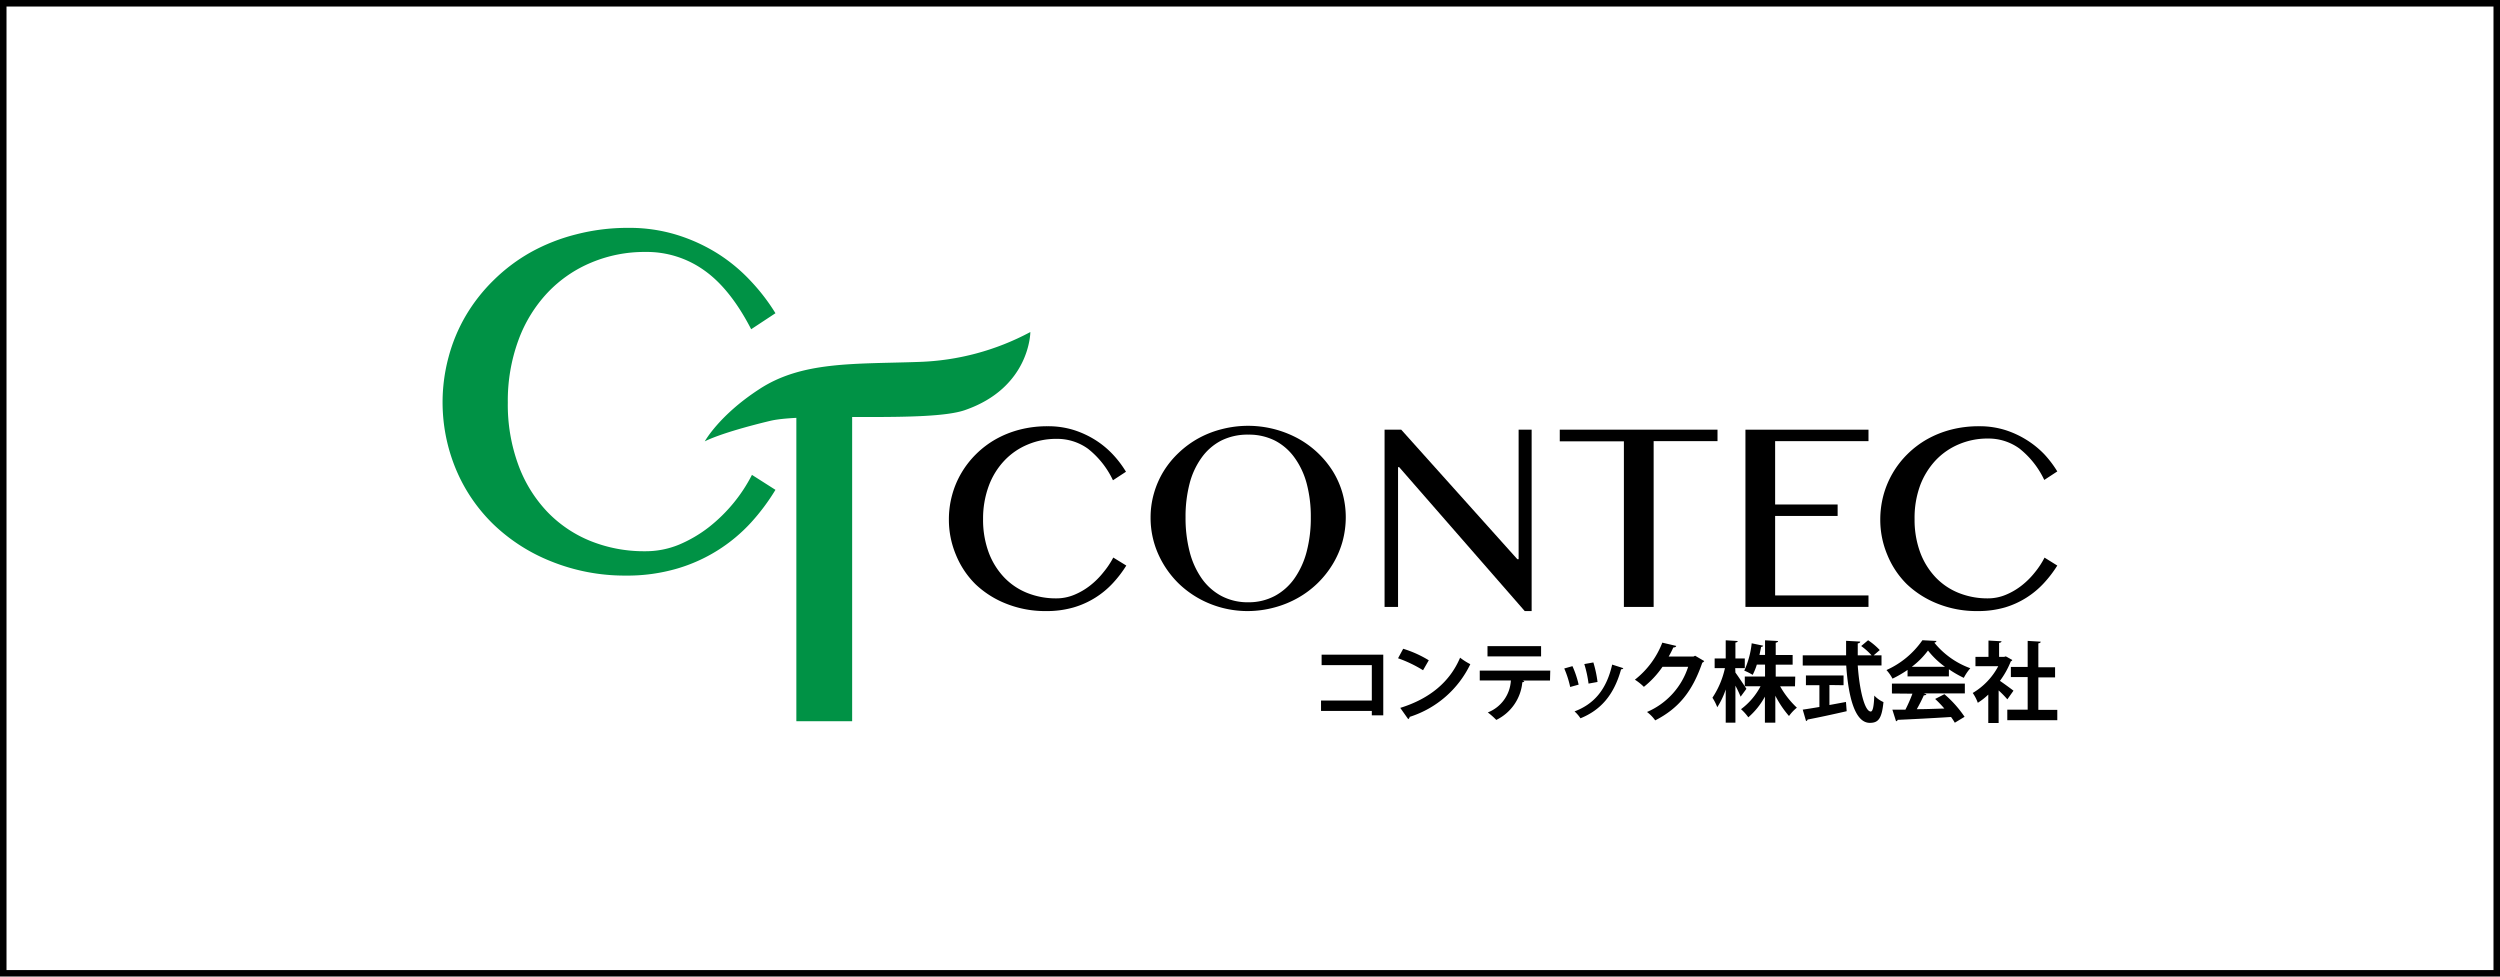 <svg xmlns="http://www.w3.org/2000/svg" viewBox="0 0 384 150"><defs><style>.cls-1,.cls-2{fill:#009245;}.cls-2{fill-rule:evenodd;}</style></defs><title>アセット 8</title><g id="レイヤー_2" data-name="レイヤー 2"><g id="メイン"><path d="M383,1V149H1V1H383m1-1H0V150H384V0Z"/><path d="M151,79.73a14.43,14.43,0,0,0,.86,5.12,11.29,11.29,0,0,0,2.37,3.83,10.09,10.09,0,0,0,3.56,2.4,11.82,11.82,0,0,0,4.45.83,7.13,7.13,0,0,0,2.77-.55,10.4,10.4,0,0,0,2.47-1.45,12.12,12.12,0,0,0,2-2A13.06,13.06,0,0,0,171,85.64L173,86.87a17.93,17.93,0,0,1-2,2.63,13.29,13.29,0,0,1-6.06,3.79,14.74,14.74,0,0,1-4.24.57,16.1,16.1,0,0,1-6.14-1.13,14.54,14.54,0,0,1-4.73-3,13.5,13.5,0,0,1-3-4.51,13.9,13.9,0,0,1-1.08-5.44,14.07,14.07,0,0,1,.49-3.72,13.68,13.68,0,0,1,1.43-3.41,14.09,14.09,0,0,1,2.27-2.91,14.26,14.26,0,0,1,3-2.27,15.3,15.3,0,0,1,3.7-1.48,16.92,16.92,0,0,1,4.29-.52,13.17,13.17,0,0,1,4,.58,14.39,14.39,0,0,1,3.34,1.55,13.77,13.77,0,0,1,2.68,2.22,16,16,0,0,1,2,2.64l-2,1.31a13.46,13.46,0,0,0-3.82-4.83,8.08,8.08,0,0,0-4.86-1.53,11.19,11.19,0,0,0-4.41.87,10.42,10.42,0,0,0-3.58,2.46,11.37,11.37,0,0,0-2.4,3.88A14.47,14.47,0,0,0,151,79.73Z"/><path d="M191.73,93.86a15.38,15.38,0,0,1-5.9-1.13,15,15,0,0,1-4.76-3.08,14.71,14.71,0,0,1-3.18-4.58,13.65,13.65,0,0,1-1.16-5.59,13.38,13.38,0,0,1,.53-3.75,13.68,13.68,0,0,1,1.48-3.36,14.05,14.05,0,0,1,2.33-2.84,14.67,14.67,0,0,1,3-2.2,15.08,15.08,0,0,1,3.59-1.41,16.13,16.13,0,0,1,11.68,1.41,14.62,14.62,0,0,1,5.35,5,13.37,13.37,0,0,1,1.5,3.36,13.75,13.75,0,0,1,.52,3.75,14.19,14.19,0,0,1-.52,3.81,13.84,13.84,0,0,1-1.5,3.43,14.64,14.64,0,0,1-5.35,5.17,15.36,15.36,0,0,1-3.6,1.46A15.81,15.81,0,0,1,191.73,93.86Zm0-1.35a8.54,8.54,0,0,0,4.13-1,8.78,8.78,0,0,0,3-2.71,12.82,12.82,0,0,0,1.86-4.13,20.28,20.28,0,0,0,.62-5.21,19.73,19.73,0,0,0-.62-5.14,12.08,12.08,0,0,0-1.86-4,8.55,8.55,0,0,0-3-2.63,8.88,8.88,0,0,0-4.13-.93,9,9,0,0,0-4.18.93,8.52,8.52,0,0,0-3,2.63,11.86,11.86,0,0,0-1.84,4,20.18,20.18,0,0,0-.61,5.14,20.75,20.75,0,0,0,.61,5.21,12.58,12.58,0,0,0,1.84,4.13,8.75,8.75,0,0,0,3,2.71A8.63,8.63,0,0,0,191.73,92.51Z"/><path d="M212.67,66h2.56l17.83,19.89h.2V66h2V93.86H234.2L214.91,71.75h-.17V93.22h-2.07Z"/><path d="M263.81,66v1.76H254V93.22h-4.57V67.79h-9.85V66Z"/><path d="M287,66v1.76H272.66v9.73h9.6v1.76h-9.6V91.46H287v1.76h-18.9V66Z"/><path d="M294.08,79.73a14.43,14.43,0,0,0,.86,5.12,11.29,11.29,0,0,0,2.37,3.83,10.09,10.09,0,0,0,3.56,2.4,11.82,11.82,0,0,0,4.45.83,7.13,7.13,0,0,0,2.77-.55,10.4,10.4,0,0,0,2.47-1.45,12.12,12.12,0,0,0,2-2,12.5,12.5,0,0,0,1.48-2.26L316,86.87a18,18,0,0,1-2,2.63A13.29,13.29,0,0,1,308,93.29a14.74,14.74,0,0,1-4.24.57,16.14,16.14,0,0,1-6.14-1.13,14.65,14.65,0,0,1-4.73-3,13.5,13.5,0,0,1-3-4.51,13.9,13.9,0,0,1-1.08-5.44,14.5,14.5,0,0,1,.49-3.72,14,14,0,0,1,3.7-6.32,14.26,14.26,0,0,1,3-2.27,15.3,15.3,0,0,1,3.7-1.48,16.92,16.92,0,0,1,4.29-.52,13.17,13.17,0,0,1,4,.58,14.39,14.39,0,0,1,3.34,1.55A14.14,14.14,0,0,1,314,69.77a16.53,16.53,0,0,1,2,2.64l-2,1.31a13.46,13.46,0,0,0-3.82-4.83,8.08,8.08,0,0,0-4.86-1.53,11.19,11.19,0,0,0-4.41.87,10.52,10.52,0,0,0-3.58,2.46,11.68,11.68,0,0,0-2.4,3.88A14.47,14.47,0,0,0,294.08,79.73Z"/><path class="cls-1" d="M130.89,63.09v47.69h-8.57V63.09Z"/><path class="cls-1" d="M78,61.82a26.85,26.85,0,0,0,1.62,9.6,20.81,20.81,0,0,0,4.44,7.19,19.09,19.09,0,0,0,6.67,4.5,22,22,0,0,0,8.35,1.56,13.47,13.47,0,0,0,5.19-1,20.28,20.28,0,0,0,4.63-2.71,24.39,24.39,0,0,0,3.83-3.77,23.88,23.88,0,0,0,2.77-4.25l3.61,2.3a32.43,32.43,0,0,1-3.73,5,24.85,24.85,0,0,1-11.36,7.09,27.28,27.28,0,0,1-7.94,1.08A30.19,30.19,0,0,1,84.59,86.2a27.34,27.34,0,0,1-8.87-5.73A25.46,25.46,0,0,1,70,72a26.75,26.75,0,0,1-1.09-17.19,25.48,25.48,0,0,1,2.67-6.38A26.32,26.32,0,0,1,75.86,43a26.73,26.73,0,0,1,5.69-4.27A28.92,28.92,0,0,1,88.49,36a31.52,31.52,0,0,1,8-1,24.71,24.71,0,0,1,7.52,1.09A26.48,26.48,0,0,1,110.32,39a25.78,25.78,0,0,1,5,4.17,30.38,30.38,0,0,1,3.79,4.94l-3.73,2.46q-3.19-6.18-7.15-9a15.16,15.16,0,0,0-9.12-2.87,21.05,21.05,0,0,0-8.26,1.62,19.63,19.63,0,0,0-6.72,4.61,21.31,21.31,0,0,0-4.49,7.29A27,27,0,0,0,78,61.82Z"/><path class="cls-2" d="M108.25,67.8s2.19-4,8.34-8c6.59-4.34,14.55-3.86,24.59-4.21A38.81,38.81,0,0,0,158.26,51s0,8.53-10.07,12c-5.63,1.94-24.35.33-29.87,1.64C110.46,66.53,108.25,67.8,108.25,67.8Z"/><path d="M212.47,100.56v9.32h-1.76v-.68h-7.8v-1.6h7.8v-5.44H203v-1.6Z"/><path d="M215.53,99.65a17,17,0,0,1,3.93,1.77l-.88,1.53a19.55,19.55,0,0,0-3.84-1.84Zm-.45,9.08c4.52-1.4,7.63-4,9.19-7.71a10,10,0,0,0,1.57,1,15.55,15.55,0,0,1-9.31,8.09.51.51,0,0,1-.23.35Z"/><path d="M238.08,104.53h-4.21l.27.09a.32.32,0,0,1-.31.17,7.15,7.15,0,0,1-4,5.79,11.54,11.54,0,0,0-1.3-1.15,5.59,5.59,0,0,0,3.54-4.91h-4.78V103h10.83Zm-1.37-3.71h-8.23V99.25h8.23Z"/><path d="M241.53,102.32a15,15,0,0,1,.95,2.84l-1.3.36a14.86,14.86,0,0,0-.91-2.84Zm7.81.31a.32.32,0,0,1-.34.17c-1.1,4-3.18,6.29-6.24,7.53a5.47,5.47,0,0,0-.91-1.06c2.87-1.08,4.88-3.21,5.78-7.19Zm-4.6-.88a17.75,17.75,0,0,1,.64,3L244,105a17.9,17.9,0,0,0-.65-3Z"/><path d="M261.77,101.54a.68.68,0,0,1-.3.25c-1.51,4.39-3.6,7-7.23,8.86a5.88,5.88,0,0,0-1.26-1.29,11.31,11.31,0,0,0,6.32-6.94h-3.94a14.18,14.18,0,0,1-2.86,3.08,8.23,8.23,0,0,0-1.38-1.1,13.27,13.27,0,0,0,4.21-5.69l2.13.5c0,.16-.22.24-.44.24-.21.48-.48,1-.71,1.39h3.82l.24-.12Z"/><path d="M266.56,103.31c.38.5,1.45,2.12,1.69,2.49l-.89,1.21a18.41,18.41,0,0,0-.8-1.69V111h-1.49v-5.1a11.79,11.79,0,0,1-1.3,2.73,7.42,7.42,0,0,0-.74-1.46,13.35,13.35,0,0,0,1.92-4.54h-1.58v-1.49h1.7V98.35l1.84.11c0,.12-.11.2-.35.24v2.44H268v1.49h-1.47Zm9.15,2.11h-2.28A13.76,13.76,0,0,0,276,108.7a6.44,6.44,0,0,0-1.21,1.28,15.67,15.67,0,0,1-2.1-3.12V111h-1.6v-4a11.39,11.39,0,0,1-2.55,3.18,7.32,7.32,0,0,0-1.12-1.25,10.38,10.38,0,0,0,3-3.52H268v-1.49h3.11v-1.84h-1.26a9.28,9.28,0,0,1-.64,1.58,8.66,8.66,0,0,0-1.29-.65,13.47,13.47,0,0,0,1.14-4.2l1.77.37a.32.32,0,0,1-.32.18c-.07.36-.16.79-.26,1.24h.86V98.35l2,.11c0,.13-.12.21-.36.26v1.89h2.6v1.48h-2.6v1.84h3Z"/><path d="M289,102.22h-3.65c.26,3.77,1.06,7.06,2,7.07.3,0,.48-.75.54-2.45a4.31,4.31,0,0,0,1.41,1c-.26,2.59-.81,3.19-2.1,3.19-2.32,0-3.3-4.1-3.62-8.8H276.9v-1.57h6.66c0-.75,0-1.5,0-2.23l2.17.12c0,.14-.12.24-.38.28q0,.92,0,1.83h2.13a10.21,10.21,0,0,0-1.6-1.43l1.06-.89a10.29,10.29,0,0,1,1.79,1.51l-.94.81H289Zm-8,3v3.07l2.54-.47.11,1.42c-2.18.5-4.5,1-6,1.28a.34.34,0,0,1-.24.24L276.9,109c.69-.1,1.58-.24,2.56-.41v-3.34h-2.07v-1.5h5.78v1.5Z"/><path d="M293,103.9v-1a17,17,0,0,1-2.31,1.34,6.23,6.23,0,0,0-.93-1.32,13.35,13.35,0,0,0,5.52-4.58l2.17.11a.38.38,0,0,1-.34.26,12.68,12.68,0,0,0,5.53,3.93,7.3,7.3,0,0,0-1,1.48,16.82,16.82,0,0,1-2.29-1.32v1.09Zm-2.4,2.62V105h11.2v1.51h-6.3l.4.13c-.06.11-.19.16-.4.16-.29.66-.68,1.42-1.08,2.13,1.33,0,2.78-.06,4.23-.1a18.1,18.1,0,0,0-1.41-1.47l1.42-.73a17.22,17.22,0,0,1,3.1,3.47l-1.5.91a9.4,9.4,0,0,0-.58-.88c-3,.19-6.14.35-8.2.44a.27.27,0,0,1-.25.21l-.56-1.77c.56,0,1.23,0,2,0a23.49,23.49,0,0,0,1.08-2.46Zm8.15-4.1a12.79,12.79,0,0,1-2.61-2.5,12.22,12.22,0,0,1-2.49,2.5Z"/><path d="M309.09,101.38a.38.38,0,0,1-.23.2,13,13,0,0,1-1.67,3c.66.45,1.78,1.27,2.08,1.51l-.94,1.33a15.17,15.17,0,0,0-1.34-1.37v5H305.4v-4.36a10.09,10.09,0,0,1-1.61,1.26,6.34,6.34,0,0,0-.78-1.51,10.43,10.43,0,0,0,3.92-4.11h-3.5v-1.44h2v-2.5l2,.11c0,.13-.13.21-.37.25v2.14h.79l.25-.07Zm4,7.66H316v1.58h-7.68V109h3.13v-5h-2.58v-1.56h2.58v-4l2,.12c0,.14-.12.22-.36.26v3.67h2.57v1.56h-2.57Z"/></g></g></svg>